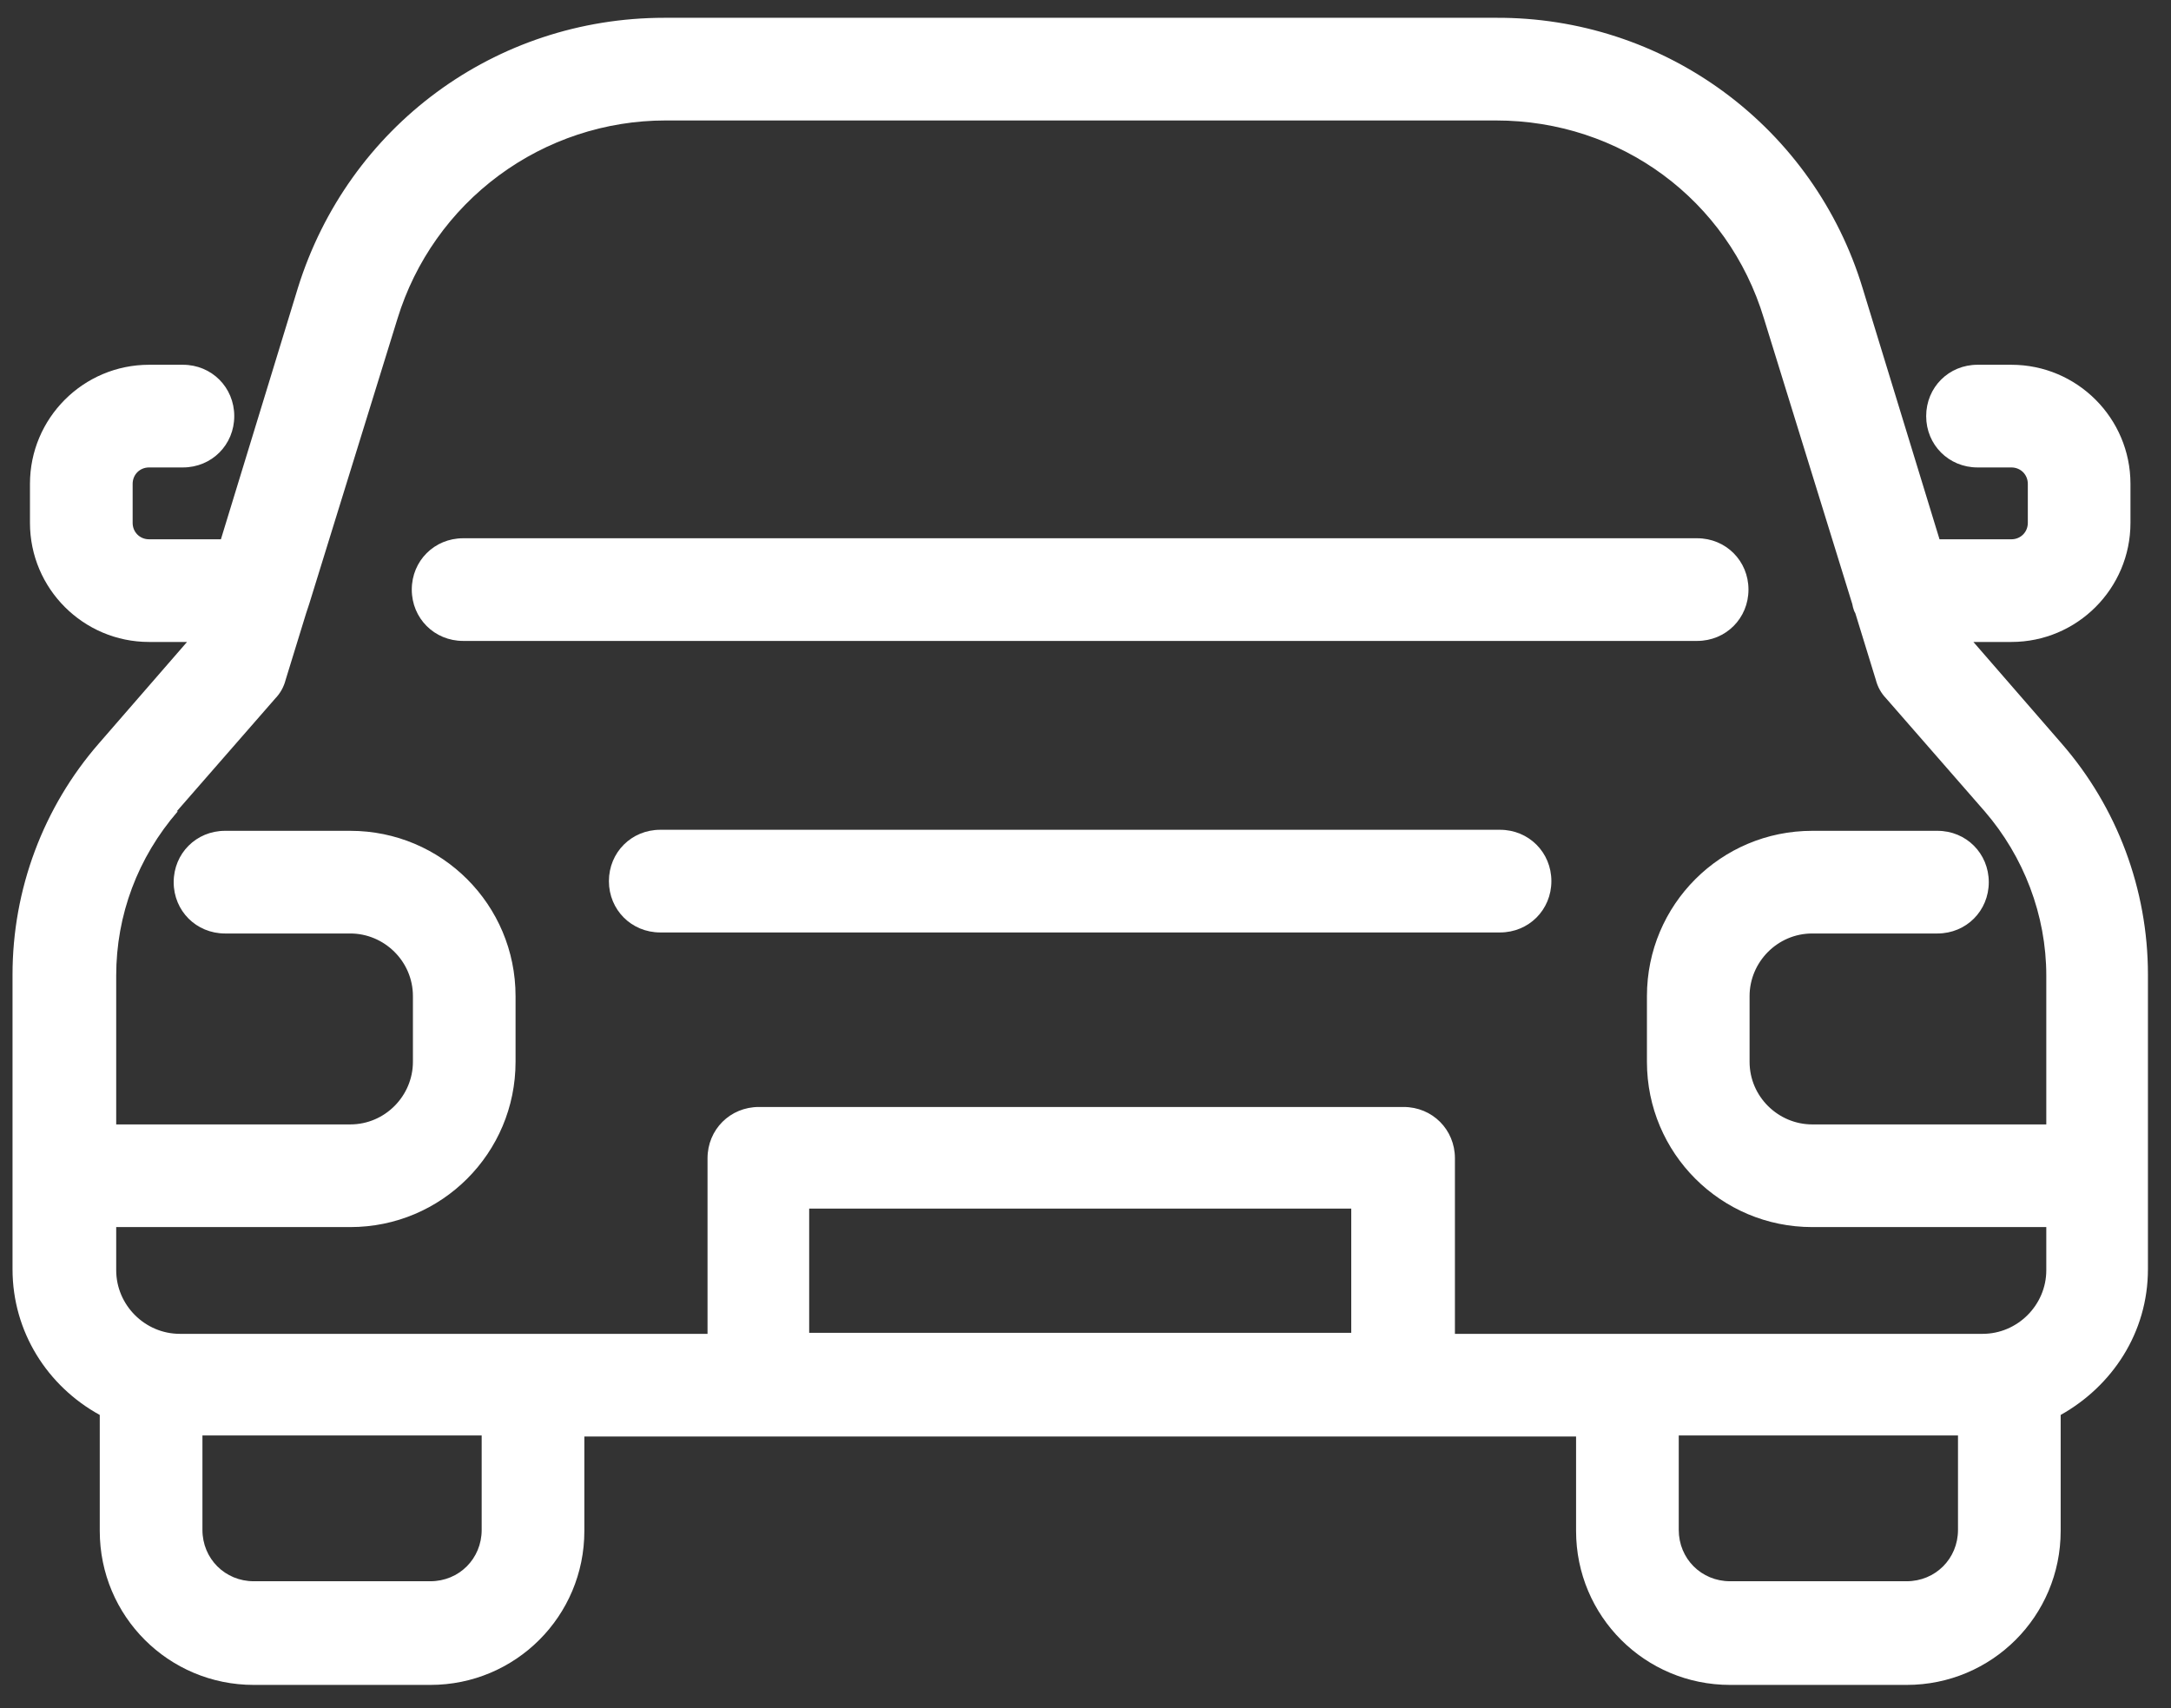 <svg width="61" height="48" viewBox="0 0 61 48" fill="none" xmlns="http://www.w3.org/2000/svg">
<rect x="0" y="0" width="61" height="48" fill="#333333" stroke="none"/>
<path d="M57.928 20.894L55.448 18.039H56.515C58.361 18.039 59.861 16.539 59.861 14.693V13.596C59.861 11.75 58.361 10.25 56.515 10.25H55.563C54.755 10.25 54.121 10.885 54.121 11.693C54.121 12.5 54.755 13.135 55.563 13.135H56.515C56.775 13.135 56.977 13.337 56.977 13.596V14.693C56.977 14.952 56.775 15.154 56.515 15.154H54.496L52.332 8.087C51.661 5.882 50.296 3.953 48.441 2.586C46.586 1.219 44.339 0.488 42.034 0.5H18.669C13.909 0.5 9.784 3.558 8.371 8.087L6.207 15.154H4.188C3.928 15.154 3.727 14.952 3.727 14.693V13.596C3.727 13.337 3.928 13.135 4.188 13.135H5.14C5.948 13.135 6.582 12.5 6.582 11.693C6.582 10.885 5.948 10.25 5.14 10.25H4.188C2.342 10.25 0.842 11.75 0.842 13.596V14.693C0.842 16.539 2.342 18.039 4.188 18.039H5.255L2.775 20.894C1.217 22.683 0.352 24.991 0.352 27.385V35.664C0.352 37.423 1.332 38.952 2.803 39.76V43.019C2.803 45.414 4.736 47.346 7.13 47.346H12.092C14.486 47.346 16.419 45.414 16.419 43.019V40.365H44.284V43.019C44.284 45.414 46.217 47.346 48.611 47.346H53.573C55.967 47.346 57.9 45.414 57.9 43.019V39.76C59.342 38.952 60.352 37.452 60.352 35.664V27.385C60.352 24.991 59.486 22.683 57.928 20.894ZM4.967 22.798L7.736 19.625C7.876 19.48 7.975 19.301 8.025 19.106L8.602 17.231L8.688 16.971L11.169 8.952C11.664 7.341 12.662 5.932 14.017 4.93C15.372 3.928 17.012 3.386 18.698 3.385H42.034C45.525 3.385 48.553 5.606 49.563 8.952L52.044 16.971C52.044 16.971 52.073 17.144 52.13 17.231L52.707 19.106C52.757 19.301 52.856 19.48 52.996 19.625L55.765 22.798C56.861 24.067 57.496 25.712 57.496 27.414V31.596H50.919C49.967 31.596 49.159 30.817 49.159 29.837V27.991C49.159 27.039 49.938 26.231 50.919 26.231H54.438C55.246 26.231 55.88 25.596 55.88 24.789C55.88 23.981 55.246 23.346 54.438 23.346H50.919C48.352 23.346 46.275 25.423 46.275 27.991V29.837C46.275 32.404 48.352 34.481 50.919 34.481H57.496V35.693C57.496 36.673 56.688 37.481 55.707 37.481H40.88V32.548C40.88 31.741 40.246 31.106 39.438 31.106H21.323C20.515 31.106 19.88 31.741 19.88 32.548V37.481H5.053C4.073 37.481 3.265 36.673 3.265 35.693V34.481H9.842C12.409 34.481 14.486 32.404 14.486 29.837V27.991C14.486 25.423 12.409 23.346 9.842 23.346H6.323C5.515 23.346 4.88 23.981 4.88 24.789C4.88 25.596 5.515 26.231 6.323 26.231H9.842C10.794 26.231 11.602 27.01 11.602 27.991V29.837C11.602 30.789 10.823 31.596 9.842 31.596H3.265V27.414C3.265 25.712 3.871 24.096 4.996 22.798H4.967ZM13.534 42.99C13.534 43.798 12.9 44.433 12.092 44.433H7.13C6.323 44.433 5.688 43.798 5.688 42.99V40.337H13.534V42.99ZM22.736 37.452V33.962H37.967V37.452H22.736ZM55.015 42.99C55.015 43.798 54.38 44.433 53.573 44.433H48.611C47.803 44.433 47.169 43.798 47.169 42.99V40.337H55.015V42.99Z" fill="white"/>
<path d="M13.013 18.01H47.686C48.493 18.01 49.128 17.375 49.128 16.567C49.128 15.76 48.493 15.125 47.686 15.125H13.013C12.205 15.125 11.57 15.76 11.57 16.567C11.57 17.375 12.205 18.01 13.013 18.01ZM42.147 23.317H18.551C17.743 23.317 17.109 23.952 17.109 24.76C17.109 25.567 17.743 26.202 18.551 26.202H42.147C42.955 26.202 43.59 25.567 43.59 24.76C43.59 23.952 42.955 23.317 42.147 23.317Z" fill="white"/>
</svg>
